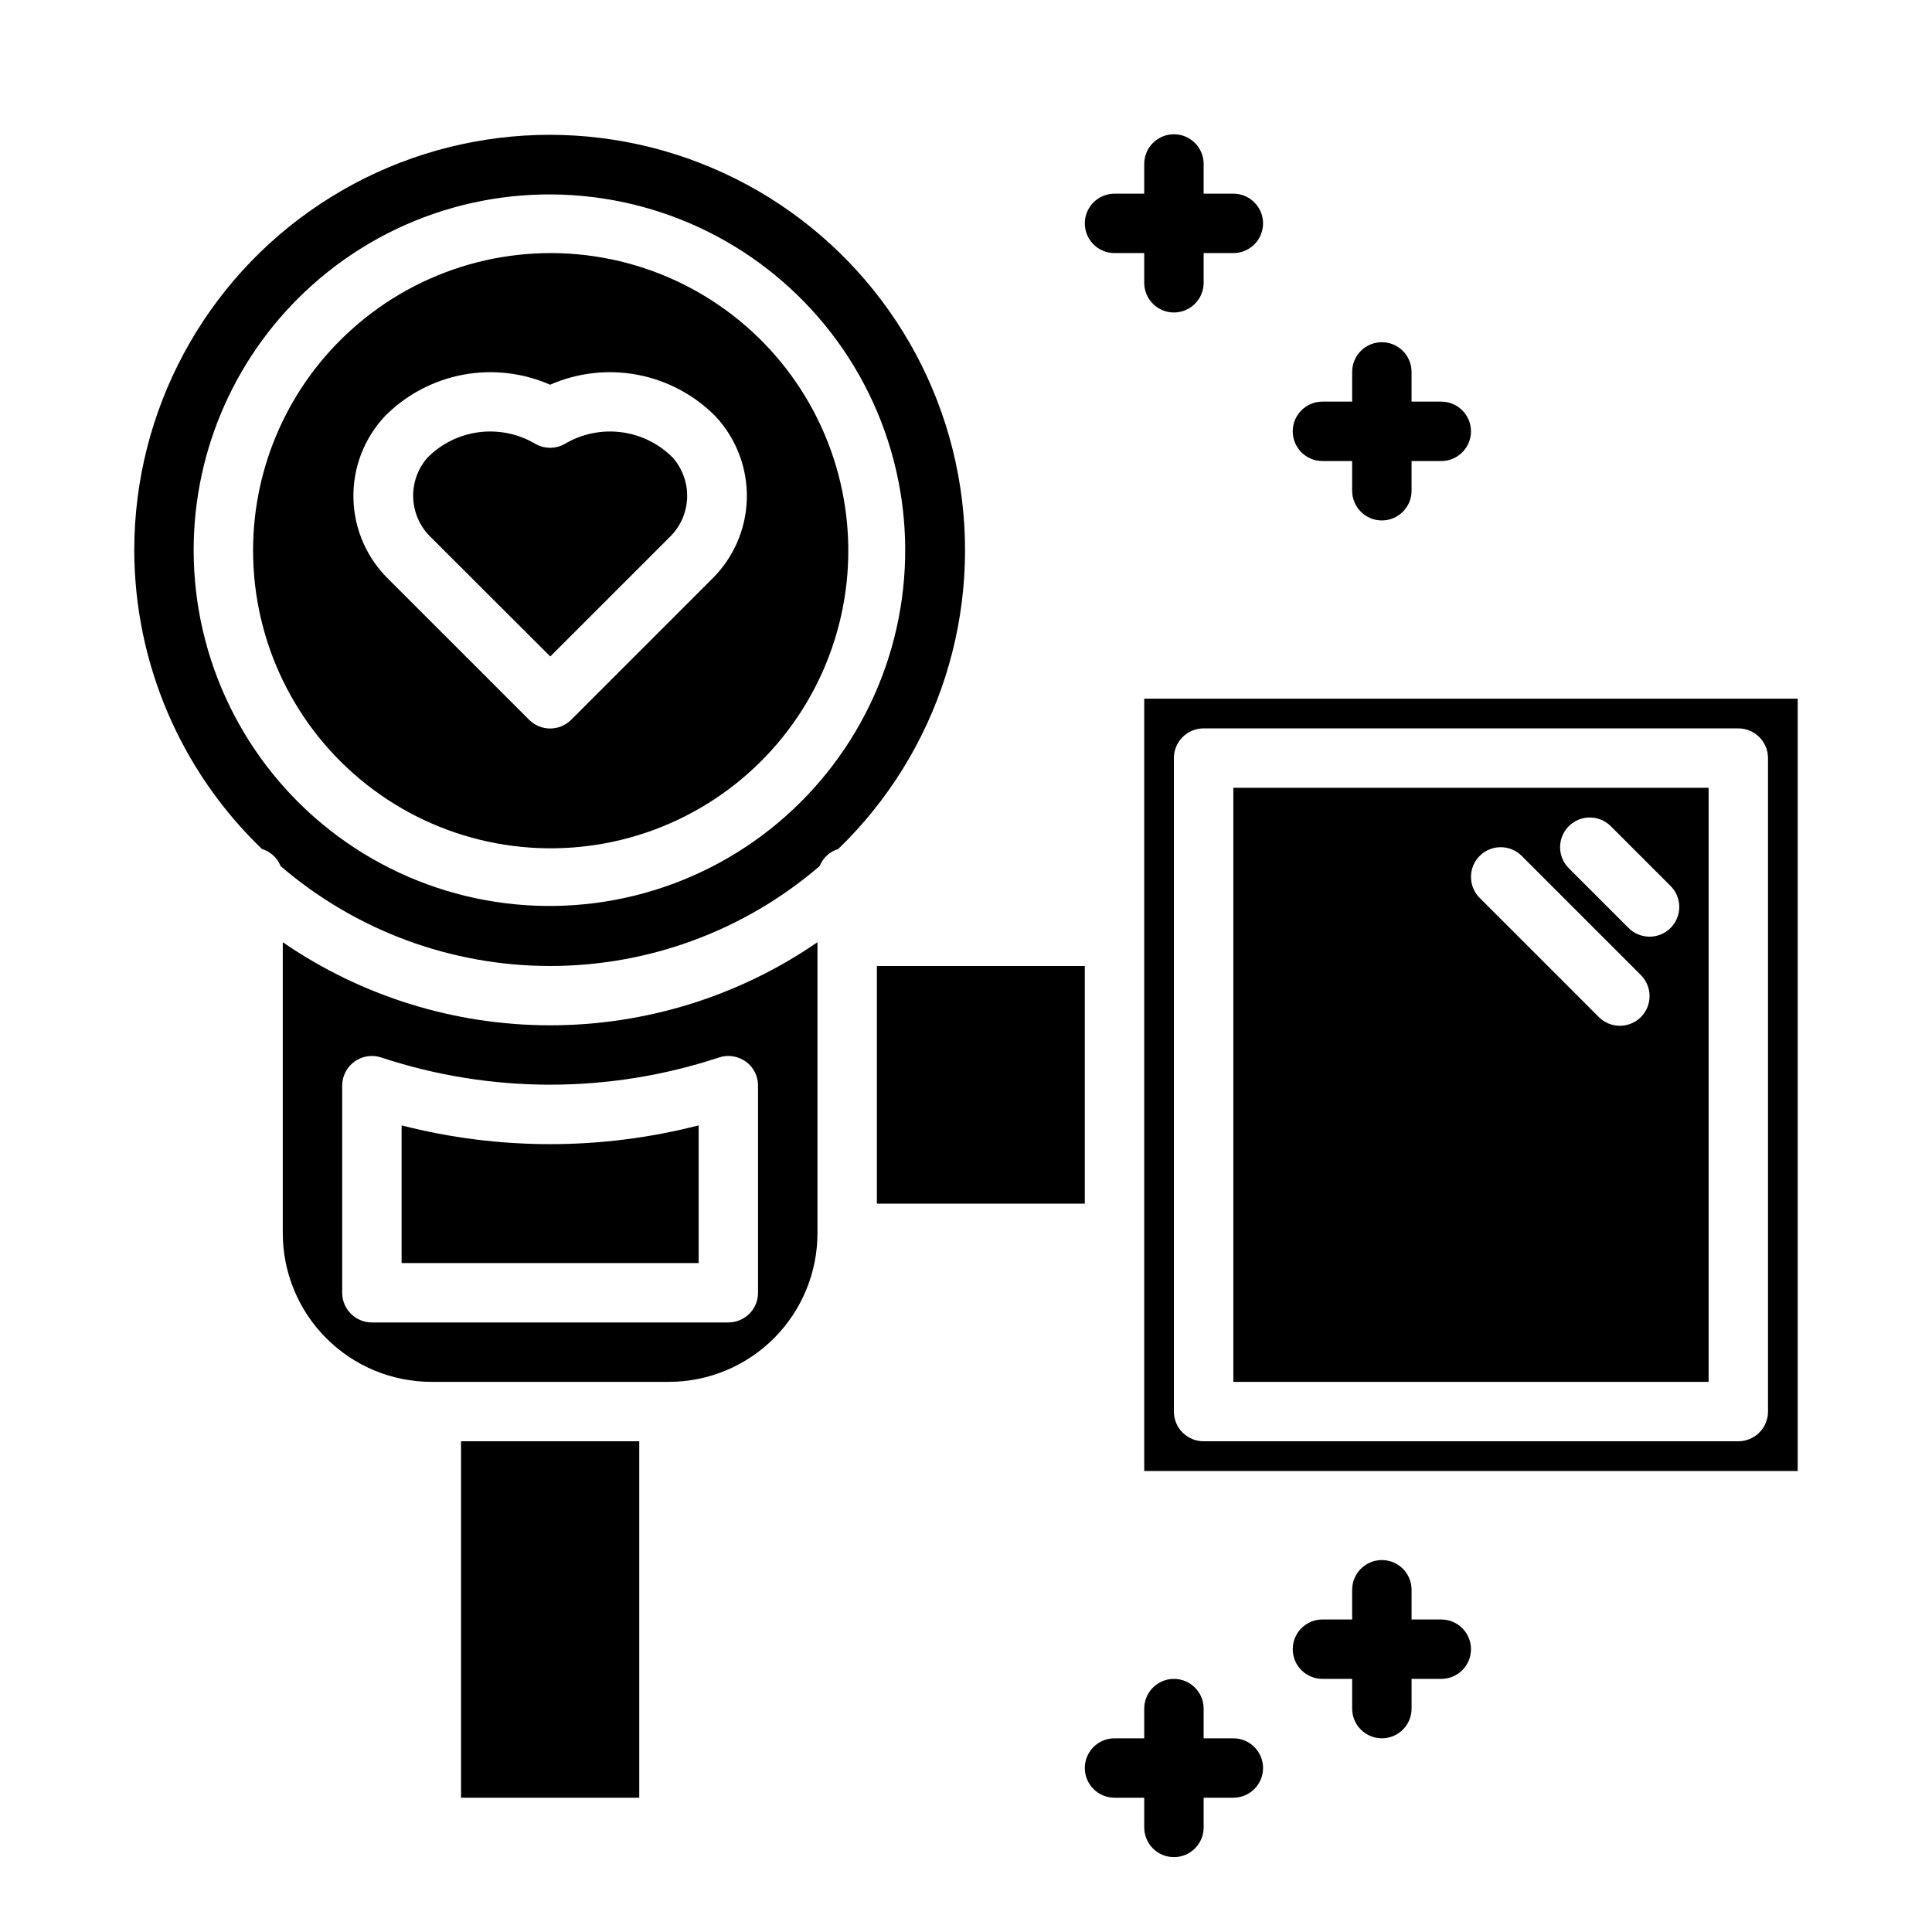<?xml version="1.0" encoding="UTF-8"?>
<!-- Uploaded to: ICON Repo, www.svgrepo.com, Generator: ICON Repo Mixer Tools -->
<svg fill="#000000" width="800px" height="800px" version="1.1" viewBox="144 144 512 512" xmlns="http://www.w3.org/2000/svg">
 <g>
  <path d="m218.94 393.7v77.148c0.012 10.434 4.164 20.438 11.543 27.816 7.379 7.379 17.383 11.531 27.816 11.543h62.977c10.438-0.012 20.441-4.164 27.82-11.543 7.379-7.379 11.527-17.383 11.539-27.816v-77.148c-20.844 14.34-45.547 22.016-70.848 22.016-25.297 0-50.004-7.676-70.848-22.016zm122.68 31.598 0.004 0.004c2.051 1.477 3.266 3.852 3.266 6.383v54.906c0 2.09-0.828 4.09-2.305 5.566-1.477 1.477-3.481 2.305-5.566 2.305h-94.465c-4.348 0-7.871-3.523-7.871-7.871v-54.883c0-2.527 1.219-4.902 3.269-6.383 2.051-1.477 4.688-1.879 7.09-1.078 29.055 9.609 60.434 9.609 89.488 0 2.398-0.805 5.039-0.402 7.094 1.078z"/>
  <path d="m376.38 400h55.105v62.977h-55.105z"/>
  <path d="m250.43 442.24v36.48h78.719v-36.48c-25.82 6.629-52.898 6.629-78.719 0z"/>
  <path d="m179.58 289.79c0.047 29.906 12.27 58.5 33.848 79.203 2.25 0.684 4.066 2.352 4.938 4.531 19.879 17.082 45.215 26.473 71.422 26.473 26.207 0 51.547-9.391 71.426-26.473 0.867-2.184 2.684-3.856 4.934-4.539 26.562-25.66 38.488-62.934 31.754-99.246s-31.23-66.828-65.227-81.258c-33.996-14.434-72.961-10.852-103.76 9.527-30.801 20.383-49.324 54.852-49.332 91.781zm47.23-70.312c21.633-19.316 50.953-27.602 79.492-22.465 28.543 5.137 53.133 23.121 66.676 48.766 13.543 25.645 14.531 56.098 2.676 82.562-11.852 26.469-35.227 46.008-63.375 52.984-28.148 6.973-57.941 0.602-80.781-17.27-22.836-17.875-36.18-45.266-36.176-74.266-0.008-26.855 11.449-52.434 31.488-70.312z"/>
  <path d="m211.07 289.79c-0.047 24.277 11.09 47.223 30.191 62.207 19.102 14.984 44.039 20.336 67.605 14.508 23.57-5.824 43.141-22.18 53.059-44.34 9.918-22.156 9.082-47.648-2.273-69.109-11.352-21.457-31.953-36.492-55.852-40.758-23.902-4.266-48.434 2.711-66.508 18.918-16.672 14.91-26.207 36.211-26.223 58.574zm34.992-35.559c5.602-5.629 12.777-9.434 20.582-10.91 7.805-1.477 15.875-0.555 23.145 2.637 7.273-3.191 15.344-4.113 23.148-2.637 7.805 1.477 14.98 5.281 20.582 10.91 5.582 5.922 8.598 13.805 8.398 21.938-0.199 8.133-3.602 15.855-9.469 21.496l-37.094 37.094v-0.004c-3.074 3.074-8.059 3.074-11.129 0l-37.094-37.09c-5.867-5.641-9.27-13.363-9.469-21.496-0.203-8.133 2.816-16.016 8.398-21.938z"/>
  <path d="m258.3 286.49 31.527 31.488 31.488-31.488c2.875-2.715 4.582-6.438 4.773-10.387 0.188-3.945-1.164-7.812-3.766-10.789-3.668-3.715-8.473-6.098-13.648-6.769s-10.43 0.402-14.926 3.055c-2.449 1.422-5.473 1.422-7.918 0-4.496-2.652-9.75-3.727-14.93-3.055-5.176 0.672-9.977 3.055-13.648 6.769-2.598 2.981-3.938 6.852-3.742 10.797 0.195 3.949 1.91 7.668 4.789 10.379z"/>
  <path d="m620.41 329.15h-173.18v204.68h173.18zm-7.871 188.93c0 2.09-0.828 4.09-2.305 5.566-1.477 1.477-3.481 2.305-5.566 2.305h-141.7c-4.348 0-7.875-3.523-7.875-7.871v-173.18c0-4.348 3.527-7.871 7.875-7.871h141.7c2.086 0 4.09 0.828 5.566 2.305 1.477 1.477 2.305 3.477 2.305 5.566z"/>
  <path d="m470.85 510.21h125.95v-157.44h-125.95zm88.898-147.26c3.074-3.074 8.055-3.074 11.129 0l15.742 15.742h0.004c1.52 1.469 2.383 3.484 2.402 5.594 0.02 2.113-0.812 4.144-2.305 5.637-1.492 1.492-3.523 2.324-5.637 2.305-2.109-0.02-4.125-0.883-5.594-2.402l-15.742-15.742v-0.004c-3.074-3.074-3.074-8.055 0-11.129zm-23.617 7.871c3.074-3.074 8.059-3.074 11.133 0l31.488 31.488c1.516 1.469 2.383 3.484 2.402 5.594 0.016 2.113-0.812 4.141-2.305 5.637-1.496 1.492-3.523 2.32-5.637 2.305-2.109-0.02-4.125-0.887-5.594-2.402l-31.488-31.488c-3.074-3.074-3.074-8.059 0-11.133z"/>
  <path d="m266.18 525.95h47.23v94.465h-47.23z"/>
  <path d="m494.46 266.18h7.871v7.871h0.004c0 4.348 3.523 7.871 7.871 7.871 4.348 0 7.871-3.523 7.871-7.871v-7.871h7.871c4.348 0 7.875-3.527 7.875-7.875 0-4.348-3.527-7.871-7.875-7.871h-7.871v-7.871c0-4.348-3.523-7.871-7.871-7.871-4.348 0-7.871 3.523-7.871 7.871v7.871h-7.875c-4.348 0-7.871 3.523-7.871 7.871 0 4.348 3.523 7.875 7.871 7.875z"/>
  <path d="m439.36 211.07h7.871v7.871c0 4.348 3.523 7.871 7.871 7.871 4.348 0 7.875-3.523 7.875-7.871v-7.871h7.871c4.348 0 7.871-3.523 7.871-7.871 0-4.348-3.523-7.875-7.871-7.875h-7.871v-7.871c0-4.348-3.527-7.871-7.875-7.871-4.348 0-7.871 3.523-7.871 7.871v7.871h-7.871c-4.348 0-7.871 3.527-7.871 7.875 0 4.348 3.523 7.871 7.871 7.871z"/>
  <path d="m525.95 573.18h-7.871v-7.871c0-4.348-3.523-7.875-7.871-7.875-4.348 0-7.871 3.527-7.871 7.875v7.871h-7.875c-4.348 0-7.871 3.523-7.871 7.871 0 4.348 3.523 7.871 7.871 7.871h7.871v7.871l0.004 0.004c0 4.348 3.523 7.871 7.871 7.871 4.348 0 7.871-3.523 7.871-7.871v-7.875h7.871c4.348 0 7.875-3.523 7.875-7.871 0-4.348-3.527-7.871-7.875-7.871z"/>
  <path d="m470.85 604.67h-7.871v-7.871c0-4.348-3.527-7.875-7.875-7.875-4.348 0-7.871 3.527-7.871 7.875v7.871h-7.871c-4.348 0-7.871 3.523-7.871 7.871 0 4.348 3.523 7.871 7.871 7.871h7.871v7.875c0 4.348 3.523 7.871 7.871 7.871 4.348 0 7.875-3.523 7.875-7.871v-7.875h7.871c4.348 0 7.871-3.523 7.871-7.871 0-4.348-3.523-7.871-7.871-7.871z"/>
 </g>
</svg>